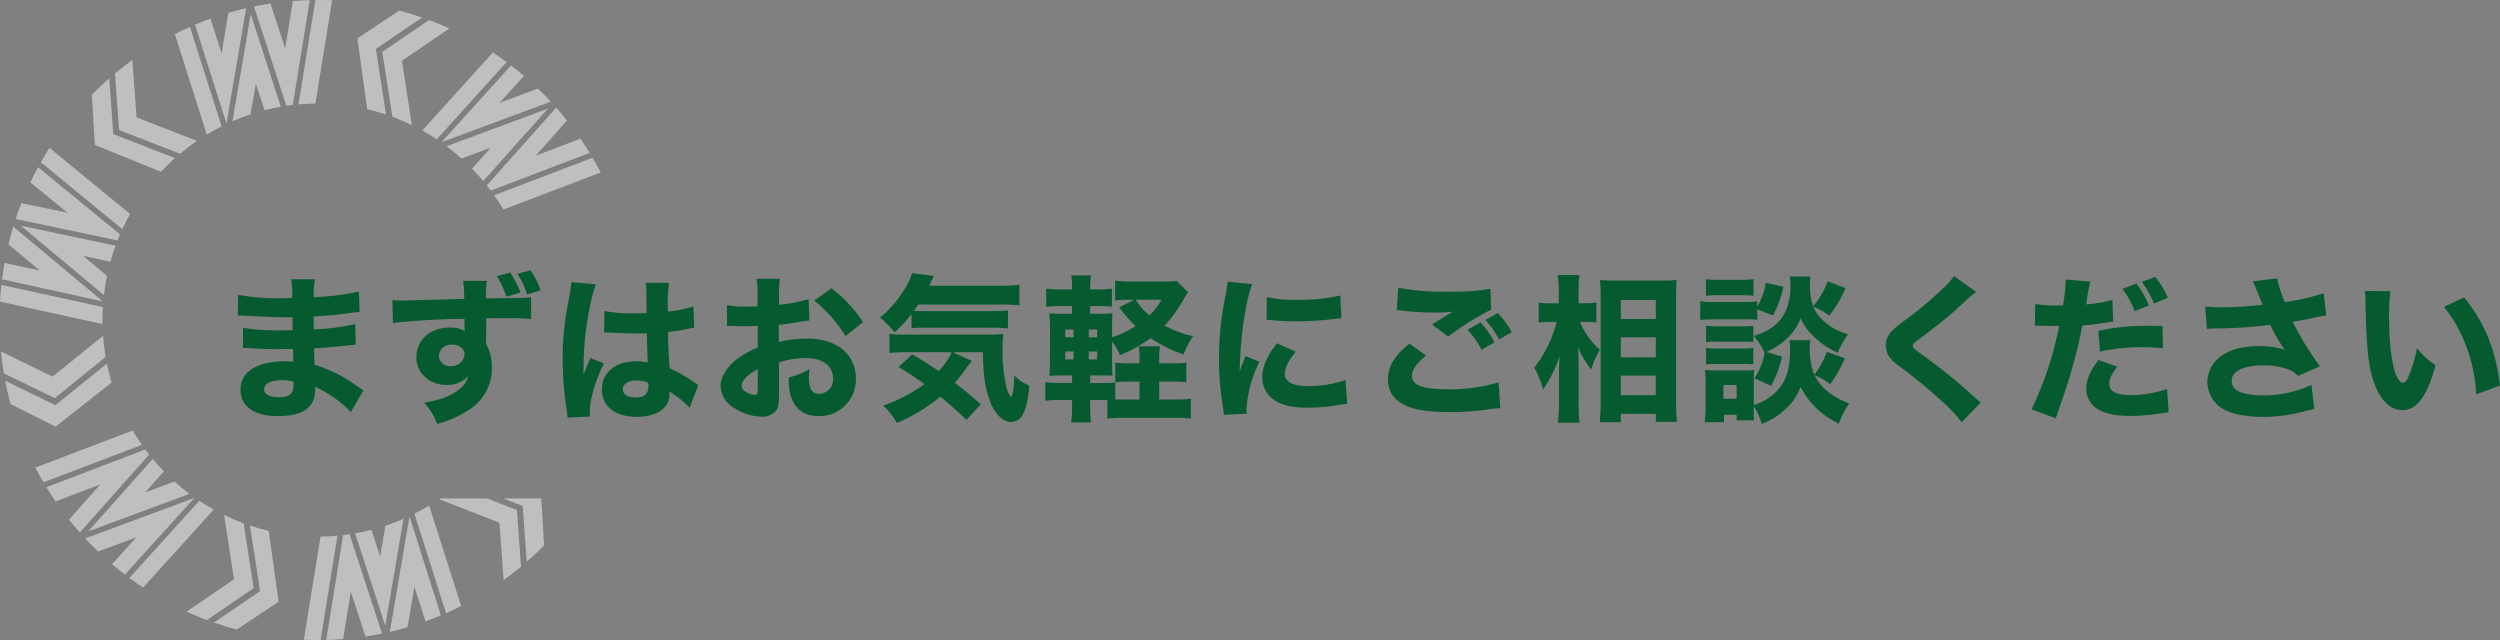 <svg xmlns="http://www.w3.org/2000/svg" xmlns:xlink="http://www.w3.org/1999/xlink" width="507.752" height="130" viewBox="0 0 507.752 130">
  <rect x="0" y="0" width="507.752" height="130" fill="#808080" stroke="none"/>
  <defs>
    <clipPath id="clip-path">
      <rect id="長方形_10599" data-name="長方形 10599" width="122" height="130" fill="none"/>
    </clipPath>
  </defs>
  <g id="グループ_24793" data-name="グループ 24793" transform="translate(-723 -36)">
    <g id="グループ_23556" data-name="グループ 23556" transform="translate(723 36)" opacity="0.499">
      <g id="グループ_23554" data-name="グループ 23554" clip-path="url(#clip-path)">
        <path id="パス_137607" data-name="パス 137607" d="M67.049,2.363q-1.82.421-3.6.946L62.06,11.544,59.8,4.5q-1.581.57-3.125,1.219L63.048,25.8Z" transform="translate(-17.056 -0.703)" fill="#fff"/>
        <path id="パス_137608" data-name="パス 137608" d="M81.671,21.332,85.111.03q-1.73.044-3.438.179L80.125,9.855,77.133.728q-1.691.255-3.355.595L80.37,21.5q.648-.1,1.3-.173" transform="translate(-22.202 -0.009)" fill="#fff"/>
        <path id="パス_137609" data-name="パス 137609" d="M60.287,27.978l-6.42-20.2q-1.557.688-3.07,1.455l6.487,20.408q1.465-.889,3-1.664" transform="translate(-15.286 -2.315)" fill="#fff"/>
        <path id="パス_137610" data-name="パス 137610" d="M90.157,21.029,93.554.064Q92.125,0,90.68,0l-.525,0L86.72,21.2q1.7-.153,3.437-.174" transform="translate(-26.096)" fill="#fff"/>
        <path id="パス_137611" data-name="パス 137611" d="M72.288,18.219l1.761,5.4q1.634-.419,3.314-.713L71.243,4.137l-3.706,21.72q1.794-.781,3.669-1.4Z" transform="translate(-20.323 -1.231)" fill="#fff"/>
        <path id="パス_137612" data-name="パス 137612" d="M105.825,23.084q1.945.457,3.821,1.085L107.585,10.85l.06-.042,9.319-6.352q-2.278-.792-4.631-1.414L103.824,8.7Z" transform="translate(-31.243 -0.905)" fill="#fff"/>
        <path id="パス_137613" data-name="パス 137613" d="M113.113,25.439q2.026.749,3.955,1.689l-2.008-13.057.06-.042L124.694,7.5q-2.024-.923-4.12-1.706l-9.51,6.48Z" transform="translate(-33.422 -1.723)" fill="#fff"/>
        <path id="パス_137614" data-name="パス 137614" d="M2.872,65.523q-.541,1.783-.982,3.608l6.4,5.324L1.1,72.9Q.8,74.55.589,76.229l20.48,4.493Z" transform="translate(-0.177 -19.498)" fill="#fff"/>
        <path id="パス_137615" data-name="パス 137615" d="M25.748,61.993,9.1,48.346q-.821,1.516-1.565,3.082L15.088,57.6,5.717,55.643Q5.1,57.232,4.558,58.861l20.686,4.354q.242-.616.5-1.222" transform="translate(-1.372 -14.387)" fill="#fff"/>
        <path id="パス_137616" data-name="パス 137616" d="M20.818,89.512q0-1.322.078-2.626L.28,82.375Q.1,84.062,0,85.774l20.827,4.557c0-.273-.008-.545-.008-.819" transform="translate(0 -24.513)" fill="#fff"/>
        <path id="パス_137617" data-name="パス 137617" d="M29.987,56.184,13.616,42.746q-.915,1.437-1.755,2.925L28.419,59.263q.726-1.574,1.569-3.079" transform="translate(-3.569 -12.72)" fill="#fff"/>
        <path id="パス_137618" data-name="パス 137618" d="M18.715,71.4l5.537,1.169q.458-1.648,1.037-3.241L6.056,65.264l16.873,14.09q.225-1.977.623-3.9Z" transform="translate(-1.822 -19.421)" fill="#fff"/>
        <path id="パス_137619" data-name="パス 137619" d="M40.716,41.629q1.359-1.454,2.846-2.782l-12.52-4.871-.006-.073-.815-11.265q-1.829,1.6-3.534,3.324l.617,10.21Z" transform="translate(-8.031 -6.736)" fill="#fff"/>
        <path id="パス_137620" data-name="パス 137620" d="M46.619,36.375q1.647-1.381,3.428-2.6L37.782,28.993l-.006-.073-.844-11.586q-1.812,1.309-3.53,2.737l.829,11.5Z" transform="translate(-10.051 -5.158)" fill="#fff"/>
        <path id="パス_137621" data-name="パス 137621" d="M24.749,152.2q1.271,1.367,2.617,2.659l7.776-2.9-4.933,5.475q1.278,1.089,2.612,2.111l14.109-15.571Z" transform="translate(-7.448 -42.843)" fill="#fff"/>
        <path id="パス_137622" data-name="パス 137622" d="M33.547,129.961l-20.089,7.661q.9,1.476,1.878,2.9l9.091-3.477-6.366,7.163q1.064,1.337,2.194,2.617L34.348,131c-.272-.344-.54-.692-.8-1.044" transform="translate(-4.05 -38.673)" fill="#fff"/>
        <path id="パス_137623" data-name="パス 137623" d="M51.786,144.792l-14.193,15.68q1.366,1.009,2.784,1.949l14.341-15.843q-1.5-.837-2.932-1.786" transform="translate(-11.313 -43.086)" fill="#fff"/>
        <path id="パス_137624" data-name="パス 137624" d="M30.025,124.486l-19.773,7.529q.785,1.517,1.648,2.988l20-7.615q-.992-1.411-1.875-2.9" transform="translate(-3.085 -37.044)" fill="#fff"/>
        <path id="パス_137625" data-name="パス 137625" d="M37.215,139.479,41,135.238q-1.185-1.217-2.274-2.524L25.6,147.428l20.582-7.638q-1.575-1.178-3.04-2.493Z" transform="translate(-7.704 -39.492)" fill="#fff"/>
        <path id="パス_137626" data-name="パス 137626" d="M23.131,108.994q-.57-1.9-.972-3.87l-10.451,8.454-.066-.032-10.13-4.93q.458,2.4,1.09,4.733l9.13,4.578Z" transform="translate(-0.455 -31.282)" fill="#fff"/>
        <path id="パス_137627" data-name="パス 137627" d="M21.539,101.385q-.361-2.111-.518-4.288l-10.258,8.282-.066-.032L.291,100.29q.218,2.241.584,4.437l10.333,5.031Z" transform="translate(-0.088 -28.894)" fill="#fff"/>
        <path id="パス_137628" data-name="パス 137628" d="M113.255,172.783q1.82-.421,3.6-.946l1.388-8.235,2.257,7.044q1.581-.57,3.125-1.219l-6.37-20.076Z" transform="translate(-34.081 -44.443)" fill="#fff"/>
        <path id="パス_137629" data-name="パス 137629" d="M98.218,154.644l-3.44,21.3q1.73-.044,3.438-.179l1.548-9.646,2.992,9.127q1.691-.255,3.355-.595L99.52,154.471q-.648.1-1.3.173" transform="translate(-28.521 -45.967)" fill="#fff"/>
        <path id="パス_137630" data-name="パス 137630" d="M120.4,147.833l6.42,20.2q1.557-.688,3.07-1.455L123.4,146.169q-1.465.889-3,1.664" transform="translate(-36.23 -43.496)" fill="#fff"/>
        <path id="パス_137631" data-name="パス 137631" d="M91.669,155.062l-3.4,20.965q1.429.062,2.875.064l.525,0,3.435-21.2q-1.7.153-3.437.174" transform="translate(-26.563 -46.091)" fill="#fff"/>
        <path id="パス_137632" data-name="パス 137632" d="M108.251,157.653l-1.761-5.4q-1.634.419-3.314.713l6.119,18.771L113,150.015q-1.794.781-3.669,1.4Z" transform="translate(-31.048 -44.641)" fill="#fff"/>
        <path id="パス_137633" data-name="パス 137633" d="M73.287,153.039q-1.945-.456-3.82-1.085l2.06,13.318-.06.042-9.319,6.353q2.278.791,4.631,1.414l8.509-5.655Z" transform="translate(-18.702 -45.218)" fill="#fff"/>
        <path id="パス_137634" data-name="パス 137634" d="M65.788,150.594q-2.026-.749-3.955-1.689l2.008,13.057-.06.042-9.575,6.534q2.024.923,4.12,1.707l9.51-6.481Z" transform="translate(-16.312 -44.31)" fill="#fff"/>
        <path id="パス_137635" data-name="パス 137635" d="M146.266,144.129l3.905,1.519.006.073.815,11.265q1.829-1.6,3.534-3.324l-.576-9.534Z" transform="translate(-44.015 -42.889)" fill="#fff"/>
        <path id="パス_137636" data-name="パス 137636" d="M137.317,144.129h-9.553l-.207.143,12.265,4.783.006.073.844,11.585q1.813-1.309,3.53-2.737l-.829-11.5Z" transform="translate(-38.385 -42.889)" fill="#fff"/>
        <path id="パス_137637" data-name="パス 137637" d="M150.472,26.273q-1.271-1.367-2.617-2.659l-7.776,2.9,4.933-5.475q-1.278-1.089-2.612-2.111L128.29,34.5Z" transform="translate(-38.605 -5.633)" fill="#fff"/>
        <path id="パス_137638" data-name="パス 137638" d="M142.23,47.968l20.089-7.661q-.9-1.476-1.878-2.9l-9.09,3.477,6.366-7.163q-1.063-1.337-2.194-2.617l-14.093,15.82q.408.516.8,1.044" transform="translate(-42.559 -9.256)" fill="#fff"/>
        <path id="パス_137639" data-name="パス 137639" d="M125.61,32.812,139.8,17.132q-1.366-1.009-2.784-1.949L122.678,31.026q1.5.837,2.932,1.786" transform="translate(-36.917 -4.518)" fill="#fff"/>
        <path id="パス_137640" data-name="パス 137640" d="M145.425,56.131,165.2,48.6q-.785-1.517-1.648-2.987l-20,7.615q.992,1.41,1.875,2.9" transform="translate(-43.198 -13.574)" fill="#fff"/>
        <path id="パス_137641" data-name="パス 137641" d="M138.693,39.359,134.91,43.6q1.185,1.217,2.274,2.524L150.307,31.41l-20.582,7.638q1.575,1.178,3.04,2.493Z" transform="translate(-39.037 -9.347)" fill="#fff"/>
      </g>
    </g>
    <path id="パス_137764" data-name="パス 137764" d="M-203.168-3.712c-.48-.288-.672-.416-1.184-.768a28.655,28.655,0,0,0-8.768-4.448c0-.48-.064-1.6-.1-3.328,1.28-.064,3.36-.224,4.9-.384,1.92-.192,1.92-.192,2.368-.256.288,0,.48-.032.544-.032a3.033,3.033,0,0,1,.672-.064l-.128-4.192A44.044,44.044,0,0,1-213.28-16.1c0-.512,0-1.376-.032-2.624,2.176-.1,4.192-.288,6.688-.608a20.978,20.978,0,0,1,2.656-.288l-.128-4.192a45.485,45.485,0,0,1-9.184,1.152,16.526,16.526,0,0,1,.256-3.616h-4.832a19.9,19.9,0,0,1,.192,3.776c-.832.032-1.824.064-2.208.064a41.771,41.771,0,0,1-8.768-.7l-.064,4.256a3.535,3.535,0,0,1,.512-.032c.128,0,.416,0,.8.032,4.16.224,6.88.32,8.1.32.48,0,.864,0,1.7-.032v.8l.032,1.856c-.864.032-1.984.032-2.656.032a42.258,42.258,0,0,1-7.424-.512l-.032,4.1c.544,0,.832,0,1.28.032,2.912.16,4,.192,6.08.192.672,0,1.92-.032,2.816-.032l.064,2.56c-.672-.032-1.056-.064-1.6-.064-5.7,0-9.12,2.144-9.12,5.728,0,3.456,2.752,5.408,7.616,5.408,5.12,0,7.552-1.76,7.552-5.44a3.536,3.536,0,0,0-.032-.512,24.136,24.136,0,0,1,5.76,3.68A13.042,13.042,0,0,1-205.76.7ZM-217.408-5.5s.032.384.032.64c0,1.856-.8,2.528-2.976,2.528-1.888,0-3.008-.608-3.008-1.6,0-1.152,1.376-1.856,3.616-1.856A8.493,8.493,0,0,1-217.408-5.5ZM-176.1-26.912a19.028,19.028,0,0,1,1.952,4.16l2.848-.832a18.111,18.111,0,0,0-2.08-4.064Zm4.192-.48a16.763,16.763,0,0,1,1.952,4.192l2.752-.832a15.153,15.153,0,0,0-2.048-4.064Zm-25.28,9.984a140.98,140.98,0,0,1,14.528-.832v1.952a4.719,4.719,0,0,1,.032.512,5.806,5.806,0,0,0-3.008-.7c-3.968,0-6.784,2.5-6.784,5.984a5.253,5.253,0,0,0,2.144,4.384,6.3,6.3,0,0,0,3.84,1.28,5.457,5.457,0,0,0,4.512-1.824A4.6,4.6,0,0,1-183.648-4c-1.6,1.376-3.84,2.24-7.232,2.784a12.408,12.408,0,0,1,2.656,4.32A21.6,21.6,0,0,0-182.144.48a10.032,10.032,0,0,0,5.056-8.832,9.537,9.537,0,0,0-1.184-4.8v-.768l.032-2.592v-1.056l-.032-.768c1.632-.032,1.888-.032,3.584-.032a51.224,51.224,0,0,1,5.568.16l-.032-4.416c-1.28.128-3.744.192-9.152.224a24.316,24.316,0,0,1,.192-3.552h-4.832a23.5,23.5,0,0,1,.224,3.648c-9.024.256-12.224.352-12.928.352-.576,0-.9-.032-1.664-.1Zm12.032,4.416c1.5,0,2.5.8,2.5,1.952a2.582,2.582,0,0,1-2.784,2.4,2.219,2.219,0,0,1-2.432-2.112A2.447,2.447,0,0,1-185.152-12.992Zm30.848-2.464a.563.563,0,0,1,.192-.032c.416,0,.416,0,.928.032,1.376.1,4.224.192,5.376.192.7,0,1.248,0,2.176-.032.1,3.392.16,4.832.192,5.92a9.6,9.6,0,0,0-2.3-.256c-4.224,0-7.008,2.272-7.008,5.728s2.688,5.568,7.1,5.568c4.064,0,6.624-1.792,6.624-4.608a3.7,3.7,0,0,0-.032-.544,19.285,19.285,0,0,1,4.128,3.3l1.76-4.608c-.352-.224-.448-.288-.928-.608a25.834,25.834,0,0,0-4.9-2.784c-.256-4.1-.288-4.8-.32-7.392a36.563,36.563,0,0,0,4.064-.64A7.866,7.866,0,0,1-136-16.416l-.16-4.352a27.111,27.111,0,0,1-5.184,1.056,36.393,36.393,0,0,1,.224-5.856h-4.736a8.167,8.167,0,0,1,.128,1.664c.032,2.144.032,2.144.032,4.512-1.088.032-1.664.032-2.56.032a28.31,28.31,0,0,1-5.984-.48Zm8.96,10.208a2.978,2.978,0,0,1,.032.672c0,1.6-.8,2.3-2.656,2.3-1.568,0-2.528-.64-2.528-1.664,0-1.088,1.12-1.792,2.816-1.792A5.764,5.764,0,0,1-145.344-5.248ZM-160.96-25.7a17.863,17.863,0,0,1-.384,2.72c-.64,3.456-.64,3.456-.768,4.416a57.385,57.385,0,0,0-.608,8.608,64.76,64.76,0,0,0,.864,10.5c.1.672.1.864.128,1.28l4.576-.224c-.032-.576-.064-.9-.064-1.024,0-2.432,1.184-6.4,2.88-9.76l-2.72-1.088c-.512,1.024-.736,1.6-1.44,3.328,0-.512.032-1.76.032-2.4a61.258,61.258,0,0,1,.416-6.176c.48-3.84,1.44-8.384,2.112-9.728Zm48.192,3.456a33.987,33.987,0,0,1-6.016,1.152v-1.568a22.356,22.356,0,0,1,.192-3.712h-4.736a24.491,24.491,0,0,1,.192,3.968v1.6a3.14,3.14,0,0,1-.64.032c-1.184.032-1.28.032-1.568.032a21.269,21.269,0,0,1-4.032-.288l.032,4.256c.352-.032.64-.032.8-.032H-128c1.664.064,1.728.064,2.016.064.416,0,1.28-.032,2.88-.064v4.384a18.217,18.217,0,0,0-4.7,2.752c-1.824,1.6-2.848,3.424-2.848,5.056a5.345,5.345,0,0,0,2.688,4.416,10.629,10.629,0,0,0,5.7,1.824A3.449,3.449,0,0,0-119.328.32c.448-.64.544-1.312.544-3.712V-9.408a18.105,18.105,0,0,1,5.536-.864c3.36,0,5.44,1.6,5.44,4.128a2.881,2.881,0,0,1-2.784,3.136c-1.472,0-2.112-.992-2.112-3.3a9.636,9.636,0,0,1,.16-1.76,15.783,15.783,0,0,1-4.224,1.728,6,6,0,0,0-.032.672c0,4.608,2.144,7.168,6.016,7.168a7.407,7.407,0,0,0,7.616-7.648A7.662,7.662,0,0,0-106.4-12.48a11.979,11.979,0,0,0-6.784-1.728,21.5,21.5,0,0,0-5.632.672v-3.488c1.472-.16,2.336-.288,3.936-.544a20.314,20.314,0,0,1,2.272-.352ZM-123.1-4.1c0,1.056-.128,1.312-.608,1.312a3.635,3.635,0,0,1-1.76-.608,1.553,1.553,0,0,1-.9-1.248c0-1.056,1.312-2.4,3.264-3.36Zm21.376-13.472a27.374,27.374,0,0,0-6.4-6.88l-3.52,2.5a28.106,28.106,0,0,1,6.368,7.2Zm9.856,1.248a27.94,27.94,0,0,1,3.072-.128h12.992a26.213,26.213,0,0,1,3.52.16v-3.68a29.239,29.239,0,0,1-3.52.16H-89.664c-.384,0-.96-.032-1.728-.064.352-.48.512-.7.9-1.28H-73.92c1.632,0,2.912.064,3.968.16v-4.16a32.325,32.325,0,0,1-3.968.192H-88.288c.16-.32.192-.416.416-.832.224-.48.224-.48.544-1.152l-4.48-.576a7.85,7.85,0,0,1-.768,2.048,23.4,23.4,0,0,1-5.7,6.976A18.884,18.884,0,0,1-95.3-15.488a27,27,0,0,0,3.424-3.744Zm8.16,4.864a14.637,14.637,0,0,1-2.624,3.84,61.711,61.711,0,0,0-5.408-3.392l-2.784,2.56a58.771,58.771,0,0,1,5.28,3.456A33.576,33.576,0,0,1-97.6-.608a14.815,14.815,0,0,1,2.752,3.52,36.8,36.8,0,0,0,8.832-5.344A68.852,68.852,0,0,1-80.7,2.3l2.88-3.2c-1.952-1.728-3.328-2.88-5.248-4.352.736-.864,1.408-1.7,2.208-2.816.7-.96.96-1.312,1.248-1.632l-3.872-1.76h6.112c.032,4.672.512,7.648,1.568,10.272.96,2.368,2.592,3.9,4.128,3.9a2.747,2.747,0,0,0,2.4-1.536c.7-1.248,1.056-2.816,1.344-5.824a10.365,10.365,0,0,1-3.072-2.112c-.032,2.336-.224,3.808-.64,4.416a4.33,4.33,0,0,1-.96-2.112,30.865,30.865,0,0,1-.768-7.68,23.877,23.877,0,0,1,.16-3.04,32.353,32.353,0,0,1-3.776.128H-93.728a13.81,13.81,0,0,1-2.624-.16v3.9a36.757,36.757,0,0,1,3.84-.16Zm42.144,9.6V-5.5h2.656a24.42,24.42,0,0,1,2.848.128v-4a14.938,14.938,0,0,1-2.752.16h-2.752v-.512a17.4,17.4,0,0,1,.16-2.944h-4.32a17.631,17.631,0,0,1,.16,2.944v.512h-1.824a26.053,26.053,0,0,1-3.1-.128v3.968a26.951,26.951,0,0,1,3.04-.128h1.888v3.648h-3.456c-.7,0-.9,0-1.472-.032V-5.344a14.38,14.38,0,0,1-2.5.128h-2.592V-6.752h1.664c1.664,0,2.048,0,2.88.064-.064-.928-.1-1.952-.1-3.616v-3.328a11.251,11.251,0,0,1,1.6,2.752,26.456,26.456,0,0,0,6.208-3.456,27.363,27.363,0,0,0,6.72,3.328,15.448,15.448,0,0,1,1.952-3.712,22.075,22.075,0,0,1-5.824-2.144,27.48,27.48,0,0,0,3.9-5.408c.416-.672.576-.96.864-1.408l-2.3-2.272a14.51,14.51,0,0,1-2.4.128h-6.656a29.158,29.158,0,0,1-3.456-.16v4a23.377,23.377,0,0,1,2.976-.128h.928L-49.7-20.576c.288.352.416.512.576.7a21.512,21.512,0,0,0,2.784,3.1,23.674,23.674,0,0,1-4.8,2.3V-16.1c0-1.888.032-2.5.1-3.264a25.407,25.407,0,0,1-2.752.1h-1.792v-1.568h1.376a23.878,23.878,0,0,1,3.04.128v-3.68a19.187,19.187,0,0,1-3.04.16h-1.376a15.034,15.034,0,0,1,.192-2.848h-4.064a13.429,13.429,0,0,1,.192,2.848h-2.208a18.942,18.942,0,0,1-3.04-.16v3.68a27.688,27.688,0,0,1,3.04-.128h2.208v1.568h-1.28c-1.728,0-2.336-.032-3.328-.1a34.378,34.378,0,0,1,.128,3.552v5.28c0,1.7-.032,2.784-.128,3.872,1.12-.064,1.824-.1,3.328-.1h1.28v1.536h-2.368a19.888,19.888,0,0,1-3.072-.16V-1.6a19.888,19.888,0,0,1,3.072-.16h2.368V-.384a21.477,21.477,0,0,1-.192,3.168h4.032a25.625,25.625,0,0,1-.16-2.976V-1.76h2.432c.352,0,.576,0,1.056.032V2.016a23.99,23.99,0,0,1,3.328-.16h10.336a23.214,23.214,0,0,1,3.3.16V-2.016a22.671,22.671,0,0,1-3.3.16Zm-14.3-8.128v-1.632h1.7v1.632Zm0-4.512v-1.568h1.7V-14.5Zm-3.1-1.568V-14.5H-60.64v-1.568Zm0,4.448v1.632H-60.64v-1.632Zm17.856-10.5a12.985,12.985,0,0,1-2.432,3.168,11.677,11.677,0,0,1-2.784-3.168Zm13.44-3.68a27.917,27.917,0,0,1-.512,3.2A66.726,66.726,0,0,0-29.44-10.08a60.742,60.742,0,0,0,.832,9.76c.1.736.128.992.16,1.568l4.64-.224C-23.84.576-23.84.416-23.84.1a24.968,24.968,0,0,1,2.624-9.632l-2.816-1.152-.608,1.536c-.16.384-.16.384-.576,1.632.1-6.784,1.12-13.984,2.528-17.792Zm7.9,7.744c.48.032.736.032.9.064a45.909,45.909,0,0,0,5.152.256,68.214,68.214,0,0,0,8.48-.576,5.2,5.2,0,0,1,.672-.032l-.224-4.64a37.321,37.321,0,0,1-8.768.864,23.305,23.305,0,0,1-6.144-.544Zm2.112,4.768c-1.984,2.528-2.976,4.832-2.976,6.848a5.85,5.85,0,0,0,.96,3.264c1.44,2.016,4.1,2.976,8.16,2.976A38.649,38.649,0,0,0-4.8-.8c.7-.1.9-.128,1.408-.192l-.32-4.832a23.587,23.587,0,0,1-7.776,1.248c-2.944,0-4.576-.9-4.576-2.5,0-1.184.736-2.624,2.24-4.512ZM24.7-18.016a20.676,20.676,0,0,1,2.784,3.968l2.56-1.5A18.578,18.578,0,0,0,27.2-19.424Zm-3.648,1.984a17.581,17.581,0,0,1,2.848,4.1l2.624-1.536A16.047,16.047,0,0,0,23.68-17.5ZM6.688-20a5.547,5.547,0,0,1,1.12.1,60.1,60.1,0,0,0,6.624.384,28.462,28.462,0,0,0,3.648-.192c-.928.544-3.1,1.888-4.224,2.624l3.264,2.432a60.044,60.044,0,0,1,8.736-5.472l-.16-4.224a42.941,42.941,0,0,1-8.384.576,48.017,48.017,0,0,1-10.336-.8Zm2.56,6.784C6.208-10.784,4.9-8.544,4.9-5.92S6.3-1.44,9.184-.352C10.976.352,13.76.7,17.6.7A50.42,50.42,0,0,0,24.832.192,27.455,27.455,0,0,1,27.712-.1L27.36-5.344a34.2,34.2,0,0,1-10.4,1.408c-4.992,0-7.2-.832-7.2-2.688,0-1.248.928-2.592,2.88-4.16ZM45.28-17.632a13.333,13.333,0,0,1,1.952.128v-4.064a12.562,12.562,0,0,1-2.016.16h-1.6v-2.4a23.711,23.711,0,0,1,.16-3.328H39.392a22.556,22.556,0,0,1,.192,3.36v2.368H37.92a11.661,11.661,0,0,1-2.4-.16v4.1a11.537,11.537,0,0,1,2.336-.16h1.312A25.124,25.124,0,0,1,34.592-8.32a17.889,17.889,0,0,1,1.824,4.448,26.531,26.531,0,0,0,1.7-2.912,23.617,23.617,0,0,0,1.664-4c-.1.928-.16,2.944-.16,4.32v5.28a28.374,28.374,0,0,1-.224,4.032h4.416a34.622,34.622,0,0,1-.192-4.032V-8.672c0-1.6-.032-2.432-.128-3.808a21.024,21.024,0,0,0,2.688,4.544,16.625,16.625,0,0,1,1.76-4.032,15.8,15.8,0,0,1-4.064-5.664ZM52.192,2.752v-1.7h7.1V2.688h4.288a37.848,37.848,0,0,1-.16-4.128V-22.848c0-1.376.032-2.3.1-3.3a22.811,22.811,0,0,1-2.944.128H50.944c-1.216,0-2.08-.032-2.976-.1.1,1.5.128,2.3.128,3.36V-1.44c0,1.536-.064,2.912-.192,4.192Zm0-24.832h7.1v3.872h-7.1Zm0,7.584h7.1v4.064h-7.1Zm0,7.776h7.1v3.968h-7.1ZM86.5-26.848a7.9,7.9,0,0,1,.128,1.408,12.739,12.739,0,0,1-.96,5.632c-1.184,2.464-3.1,3.968-6.464,5.056a13.3,13.3,0,0,1,2.176,3.424,12.8,12.8,0,0,1-2.048,5.152L82.72-4.64a22.188,22.188,0,0,0,2.208-5.92l-3.136-.96c3.52-1.632,5.76-3.808,6.912-6.848a10.943,10.943,0,0,0,2.5,3.552,16.416,16.416,0,0,0,5.056,3.456,17.319,17.319,0,0,1,2.08-3.744,12.272,12.272,0,0,1-5.184-2.912A8.244,8.244,0,0,1,91.264-20.7a12.291,12.291,0,0,1,3.264,1.792,26.427,26.427,0,0,0,3.328-5.568l-3.648-1.408A16.036,16.036,0,0,1,91.232-20.8a13.954,13.954,0,0,1-.64-4.224,10.878,10.878,0,0,1,.128-1.824ZM79.9-20.16l3.168,1.216a20.535,20.535,0,0,0,2.144-5.824l-3.584-.8A13.257,13.257,0,0,1,79.9-20.7v-1.088a17.6,17.6,0,0,1-2.592.128h-6.4a14.267,14.267,0,0,1-2.592-.16v3.808a19.339,19.339,0,0,1,2.592-.128H77.44a15.266,15.266,0,0,1,2.464.1ZM79.2-.512A13.163,13.163,0,0,1,80.8,3.1,13.83,13.83,0,0,0,85.44.256a11.244,11.244,0,0,0,3.264-4.7A16.39,16.39,0,0,0,96.48,3.04a16.867,16.867,0,0,1,2.112-4.1c-3.424-1.28-5.856-3.232-7.072-5.76a14.616,14.616,0,0,1,3.2,1.856A26.2,26.2,0,0,0,97.7-10.24l-3.68-1.312a15.8,15.8,0,0,1-2.528,4.64,13.619,13.619,0,0,1-.928-5.248,14.583,14.583,0,0,1,.1-1.76H86.432a9.876,9.876,0,0,1,.128,1.856c0,3.84-.736,6.336-2.5,8.288A10.838,10.838,0,0,1,79.2-.736V-5.664a19.107,19.107,0,0,1,.064-2.208,9.059,9.059,0,0,1-1.888.1H71.488a20.69,20.69,0,0,1-2.208-.1,19.935,19.935,0,0,1,.128,2.432V-.384c0,.96-.064,2.016-.16,3.136h3.9v-1.5h2.56v1.12h3.552A17.805,17.805,0,0,1,79.2.288ZM73.024-4.8h2.688v2.784H73.024ZM69.472-22.944c.768-.064,1.472-.1,2.72-.1h4.224c1.28,0,1.824.032,2.72.1V-26.3a19.923,19.923,0,0,1-2.72.128H72.192a19.923,19.923,0,0,1-2.72-.128ZM69.5-13.5a10.7,10.7,0,0,1,1.952-.1h5.76a10.48,10.48,0,0,1,1.888.1v-3.328a9.934,9.934,0,0,1-1.888.1h-5.76a15.412,15.412,0,0,1-1.952-.1Zm0,4.512a14.185,14.185,0,0,1,1.92-.1h5.728a13.768,13.768,0,0,1,1.952.1V-12.32a13.335,13.335,0,0,1-1.888.1h-5.76a14.731,14.731,0,0,1-1.952-.1Zm50.368-17.952a14.125,14.125,0,0,1-2.464,2.72,74.8,74.8,0,0,1-7.424,6.208,21.033,21.033,0,0,0-2.848,2.336,4.2,4.2,0,0,0-1.12,2.752,5.011,5.011,0,0,0,.448,1.984A8.319,8.319,0,0,0,108.9-8.512a98.511,98.511,0,0,1,8.32,6.848,28.093,28.093,0,0,1,4.192,4.416l3.9-4c-.416-.32-.608-.48-.96-.8a118.3,118.3,0,0,0-9.76-8.032c-3.1-2.24-3.1-2.24-3.1-2.688,0-.352.16-.512,1.152-1.248,3.584-2.72,6.08-4.672,7.712-6.176,3.2-2.944,3.2-2.944,4-3.488Zm34.208,2.592a19.582,19.582,0,0,1,2.5,4.544l2.88-1.152a17.848,17.848,0,0,0-2.56-4.448Zm3.936-1.408a21.909,21.909,0,0,1,2.464,4.416l2.816-1.184a17.907,17.907,0,0,0-2.56-4.224Zm-21.728,8.9h.608l3.424.064h.9a70.024,70.024,0,0,1-5.6,16.928l4.928,1.824c.16-.544.416-1.28.736-2.208,1.472-4.224,1.824-5.28,2.784-8.768a74.839,74.839,0,0,0,1.856-7.9,35.867,35.867,0,0,0,4.512-.512c1.152-.192,1.152-.192,1.76-.256l-.16-4.384a30.323,30.323,0,0,1-5.344.9c.1-.64.128-.7.256-1.568a20.264,20.264,0,0,1,.64-3.072l-5.056-.416v.544a36.976,36.976,0,0,1-.544,4.736h-1.056a25.225,25.225,0,0,1-4.576-.32Zm25.92.064c-2.016-.032-2.144-.032-2.944-.032a45.272,45.272,0,0,0-10.08,1.024l.32,4.224a37.118,37.118,0,0,1,8.672-.9,34.19,34.19,0,0,1,4.128.224ZM149.184-9.888c-1.792,2.464-2.464,4.1-2.464,5.824A4.757,4.757,0,0,0,149.088.1c1.6.96,3.68,1.376,6.624,1.376A39.35,39.35,0,0,0,161.824.96c.8-.128,1.056-.16,1.632-.224L163.136-4a23.362,23.362,0,0,1-7.168,1.248c-3.1,0-4.576-.736-4.576-2.24,0-1.056.352-1.824,1.632-3.52Zm22.048-6.3a10.808,10.808,0,0,1,1.5-.1,91.038,91.038,0,0,0,11.328-.736c.128.256.128.256.416.768a15.824,15.824,0,0,0,1.12,2.048,20.028,20.028,0,0,0,1.472,2.272,15.6,15.6,0,0,0-5.216-.768c-3.744,0-6.56.864-8.416,2.592a6.375,6.375,0,0,0-2.112,4.7A6.5,6.5,0,0,0,173.44-.7c1.7,1.536,4.928,2.368,9.216,2.368A30.864,30.864,0,0,0,190.368.7l2.688-.672-.608-4.864a22.9,22.9,0,0,1-9.824,2.144c-2.56,0-4.608-.448-5.536-1.184a2.214,2.214,0,0,1-.832-1.76c0-1.984,2.368-3.136,6.4-3.136a14.651,14.651,0,0,1,4.832.7,5.292,5.292,0,0,1,2.24,1.408l4.448-1.92c-.992-1.376-2.4-3.488-3.328-4.992-.352-.608-1.088-1.952-2.208-4.064,2.4-.416,2.4-.416,4.32-.832a23.809,23.809,0,0,1,2.5-.448l-.512-4.544a45.464,45.464,0,0,1-7.872,1.824,21.266,21.266,0,0,1-1.568-4.832l-4.928.608c.288.608,1.376,3.264,1.952,4.768-2.56.288-5.984.512-8.224.512-1.216,0-2.528-.064-3.424-.16ZM203.3-23.9a17,17,0,0,1,.128,2.144c.192,9.7.64,13.76,1.952,17.024,1.344,3.328,3.232,5.024,5.568,5.024,2.944,0,5.024-2.848,6.72-9.12a15.743,15.743,0,0,1-3.776-3.456,26.766,26.766,0,0,1-1.7,5.7c-.352.864-.736,1.312-1.152,1.312-1.632,0-2.816-5.664-2.816-13.312a37.555,37.555,0,0,1,.288-5.28Zm16.064,3.232a28.3,28.3,0,0,1,4.608,8.192,32.666,32.666,0,0,1,1.952,9.568L230.752-4.7c-.864-7.264-3.2-12.96-7.3-17.888Z" transform="translate(1000 119)" fill="#065a30"/>
  </g>
</svg>
